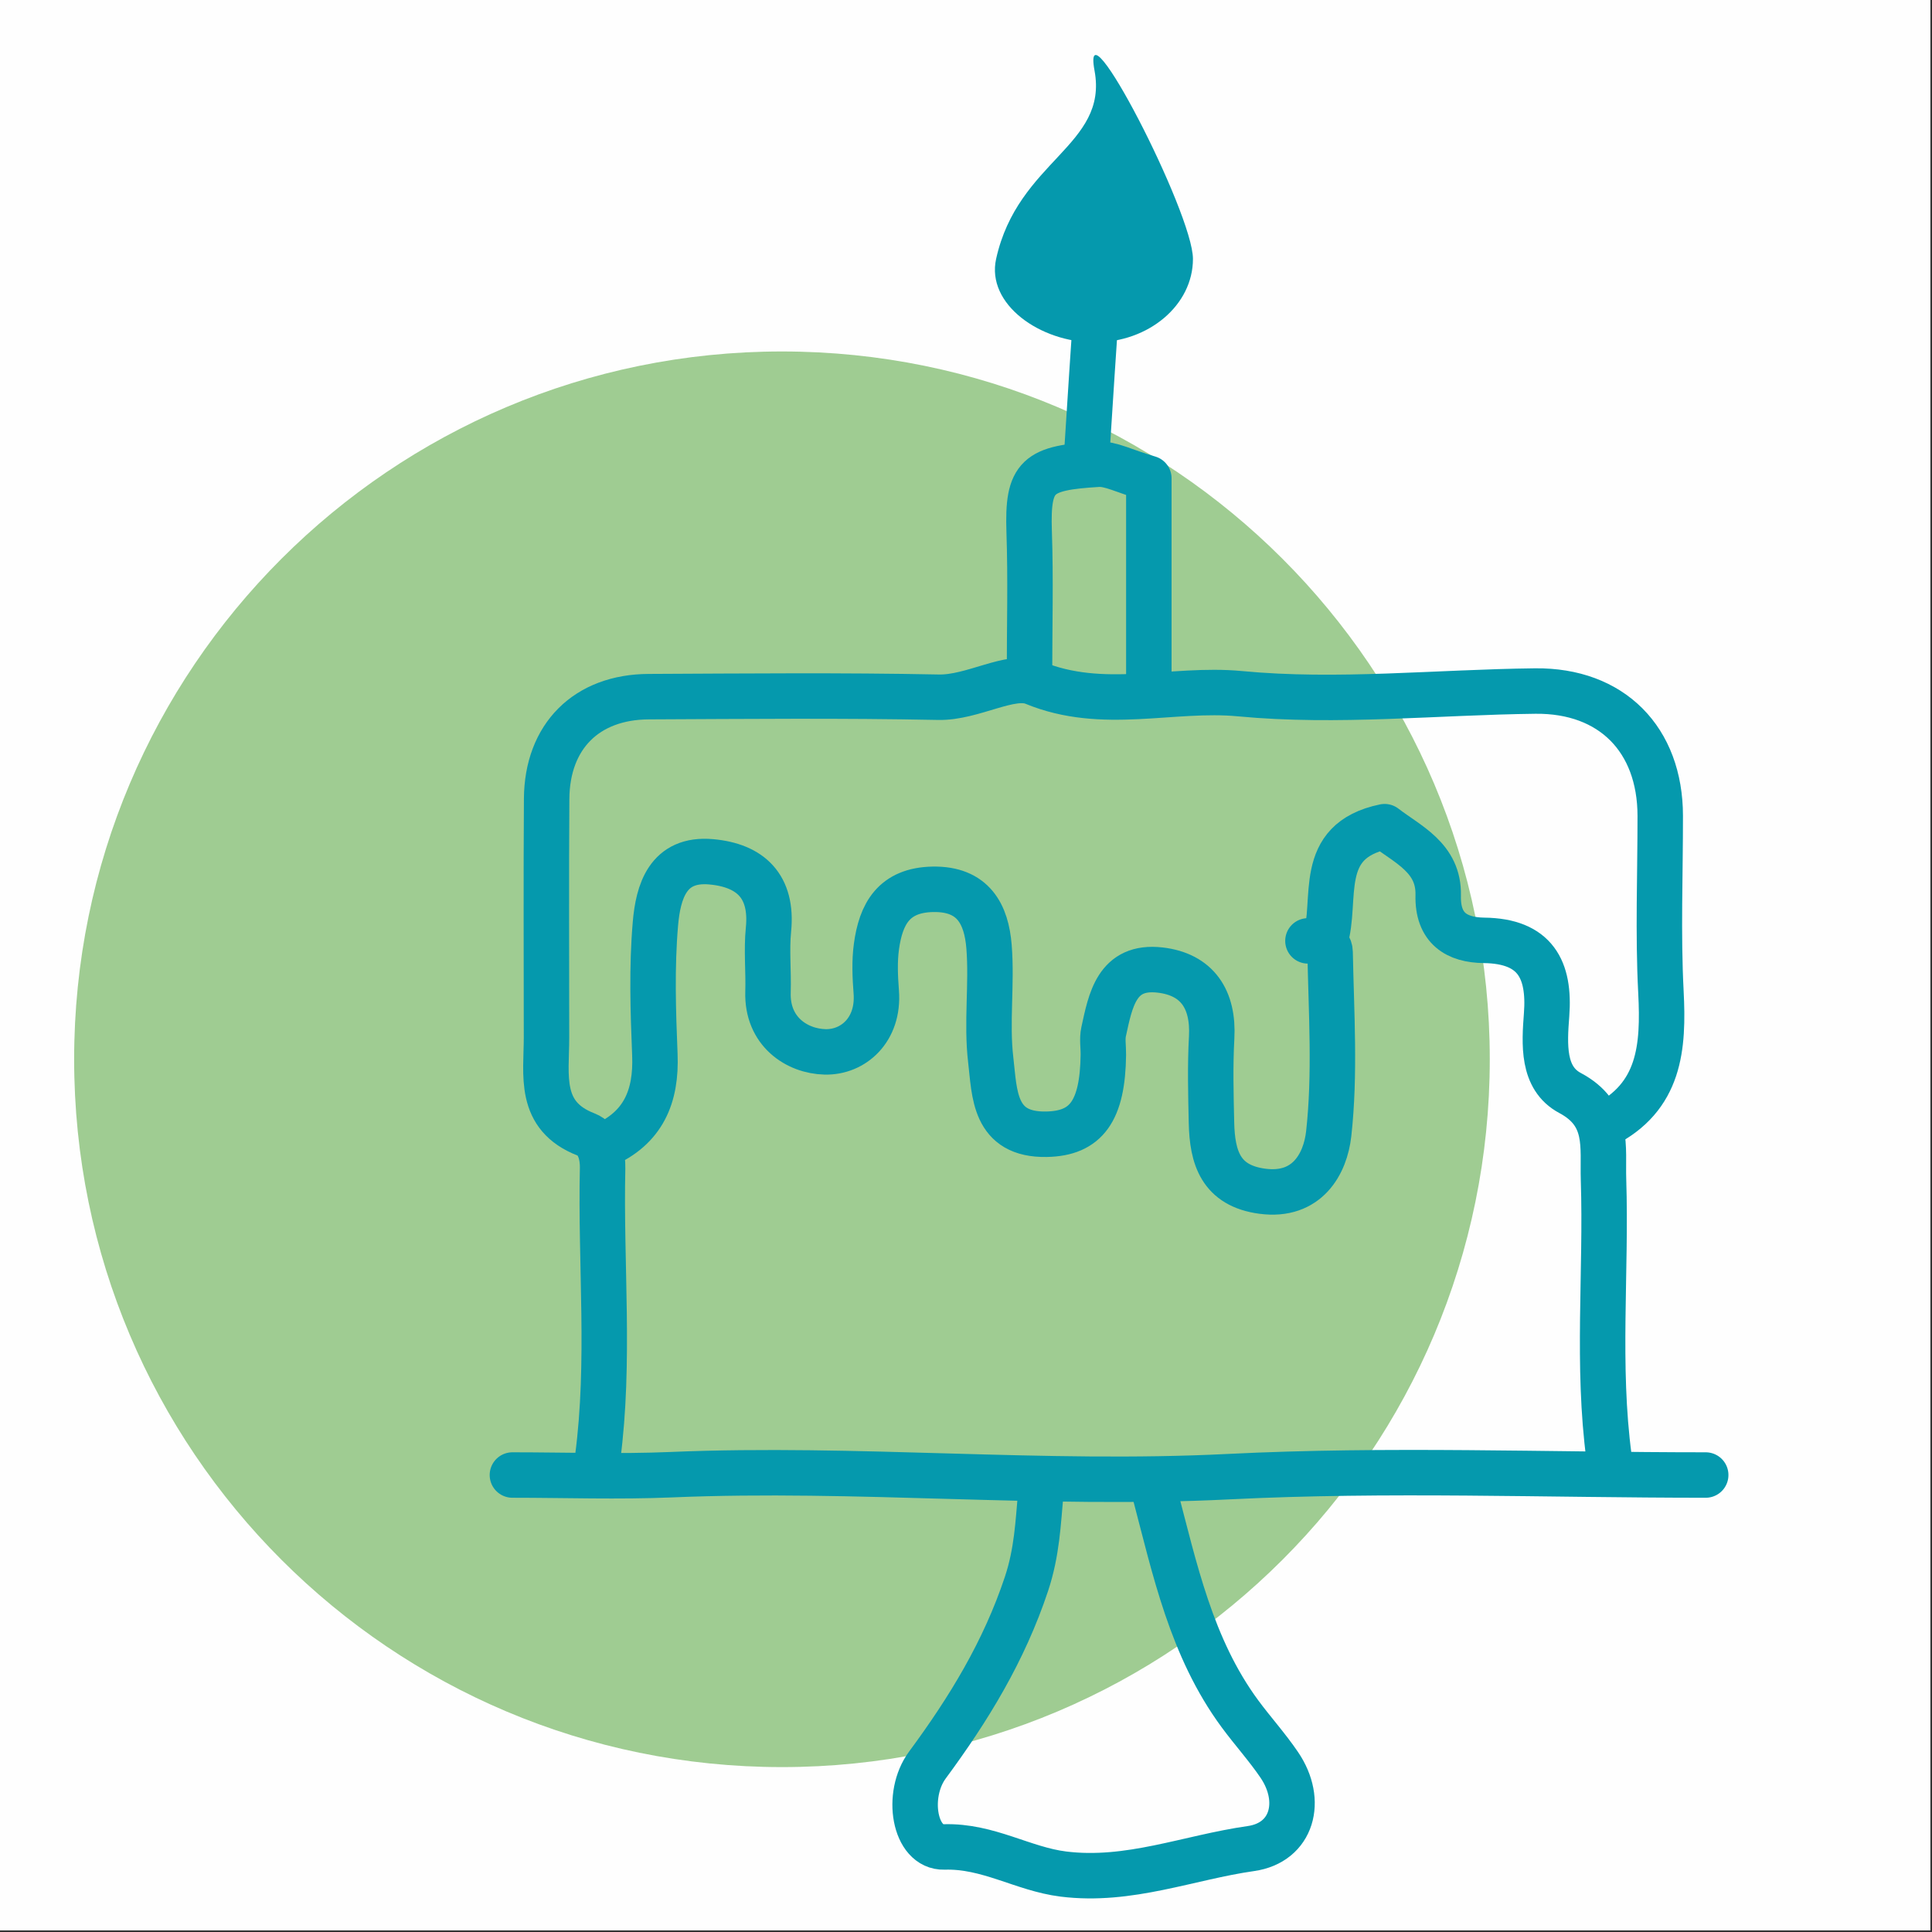<?xml version="1.0" encoding="UTF-8"?>
<svg width="85px" height="85px" viewBox="0 0 85 85" version="1.1" xmlns="http://www.w3.org/2000/svg" xmlns:xlink="http://www.w3.org/1999/xlink">
    <rect x="0" y="0" width="85" height="85" fill="#333333" stroke="none"/>
    <title>Group 21</title>
    <g id="Page-1" stroke="none" stroke-width="1" fill="none" fill-rule="evenodd">
        <g id="Desktop-HD" transform="translate(-510, -560)">
            <g id="Group-3" transform="translate(152, 323)">
                <g id="Group-21" transform="translate(358, 237)">
                    <polygon id="Fill-1" fill="#FEFEFE" points="0 84.929 84.929 84.929 84.929 0 0 0"></polygon>
                    <g id="Group-20" transform="translate(3.262, 2.419)">
                        <path d="M62.282,44.185 C62.282,61.384 48.34,75.326 31.141,75.326 C13.942,75.326 0,61.384 0,44.185 C0,26.986 13.942,13.044 31.141,13.044 C48.34,13.044 62.282,26.986 62.282,44.185" id="Fill-2" fill="#9FCC92"></path>
                        <path d="M23.282,47.976 C25.043,47.211 25.625,45.821 25.549,43.975 C25.471,42.062 25.41,40.132 25.573,38.229 C25.692,36.834 26.109,35.323 28.03,35.497 C29.762,35.654 30.737,36.578 30.548,38.478 C30.457,39.385 30.555,40.31 30.527,41.226 C30.473,42.966 31.8,43.829 33.035,43.859 C34.283,43.89 35.417,42.882 35.29,41.225 C35.24,40.563 35.208,39.883 35.297,39.228 C35.491,37.797 36.059,36.738 37.782,36.707 C39.567,36.675 40.137,37.814 40.251,39.229 C40.384,40.884 40.132,42.577 40.327,44.221 C40.499,45.673 40.445,47.528 42.782,47.483 C44.527,47.449 45.252,46.462 45.281,43.976 C45.285,43.643 45.223,43.296 45.292,42.978 C45.594,41.595 45.865,40.037 47.778,40.259 C49.414,40.449 50.138,41.551 50.046,43.227 C49.977,44.473 50.01,45.726 50.038,46.976 C50.071,48.496 50.437,49.748 52.28,49.991 C54.254,50.251 55.048,48.778 55.195,47.466 C55.488,44.832 55.308,42.142 55.257,39.476 C55.248,39.003 54.719,38.936 54.282,38.976" id="Stroke-4" stroke="#0599AD" stroke-width="2" stroke-linecap="round" stroke-linejoin="round"></path>
                        <path d="M67.282,47.101 C69.78,45.851 69.937,43.657 69.812,41.224 C69.679,38.648 69.784,36.059 69.782,33.476 C69.779,30.112 67.645,27.947 64.282,27.984 C59.948,28.033 55.581,28.508 51.294,28.101 C48.289,27.816 45.268,28.871 42.225,27.615 C41.208,27.195 39.535,28.287 38.031,28.256 C33.783,28.17 29.532,28.212 25.282,28.231 C22.541,28.243 20.806,29.976 20.788,32.726 C20.764,36.226 20.781,39.726 20.782,43.226 C20.783,44.882 20.398,46.674 22.525,47.494 C23.122,47.724 23.262,48.467 23.25,48.975 C23.154,53.225 23.591,57.485 23.032,61.726" id="Stroke-6" stroke="#0599AD" stroke-width="2" stroke-linecap="round" stroke-linejoin="round"></path>
                        <path d="M47.532,63.226 C48.424,66.614 49.147,70.068 51.285,72.974 C51.848,73.739 52.491,74.447 53.023,75.232 C54.094,76.81 53.599,78.65 51.773,78.91 C49.035,79.299 46.41,80.391 43.525,80.032 C41.734,79.809 40.219,78.781 38.278,78.839 C36.966,78.879 36.565,76.554 37.541,75.233 C39.358,72.772 40.911,70.235 41.899,67.265 C42.362,65.872 42.411,64.583 42.532,63.226" id="Stroke-8" stroke="#0599AD" stroke-width="2" stroke-linecap="round" stroke-linejoin="round"></path>
                        <path d="M67.532,61.726 C66.986,57.652 67.417,53.558 67.286,49.476 C67.24,48.035 67.56,46.599 65.813,45.668 C64.582,45.012 64.685,43.515 64.782,42.226 C64.932,40.239 64.287,38.982 62.032,38.953 C60.84,38.939 59.978,38.435 60.013,36.976 C60.054,35.316 58.659,34.731 57.655,33.951 C54.585,34.586 55.604,37.179 55.032,38.976" id="Stroke-10" stroke="#0599AD" stroke-width="2" stroke-linecap="round" stroke-linejoin="round"></path>
                        <path d="M71.782,62.476 C64.782,62.476 57.768,62.199 50.786,62.548 C42.604,62.957 34.45,62.117 26.281,62.461 C23.952,62.559 21.615,62.476 19.282,62.476" id="Stroke-12" stroke="#0599AD" stroke-width="2" stroke-linecap="round" stroke-linejoin="round"></path>
                        <path d="M44.032,9.101 C44.576,9.289 45.101,9.443 45.042,10.227 C44.849,12.766 44.699,15.309 44.532,17.851" id="Stroke-14" stroke="#0599AD" stroke-width="2" stroke-linecap="round" stroke-linejoin="round"></path>
                        <path d="M47.282,27.476 L47.282,18.626 C46.198,18.313 45.604,17.971 45.034,18.006 C42.384,18.168 41.933,18.493 42.017,20.977 C42.088,23.057 42.032,25.143 42.032,27.226" id="Stroke-16" stroke="#0599AD" stroke-width="2" stroke-linecap="round" stroke-linejoin="round"></path>
                        <path d="M49.223,8.972 C49.223,11 47.284,12.644 44.893,12.644 C42.502,12.644 40.123,10.965 40.563,8.972 C41.52,4.639 45.507,3.995 44.893,0.689 C44.279,-2.617 49.223,6.944 49.223,8.972" id="Fill-18" fill="#0599AD"></path>
                    </g>
                </g>
            </g>
        </g>
    </g>
</svg>
